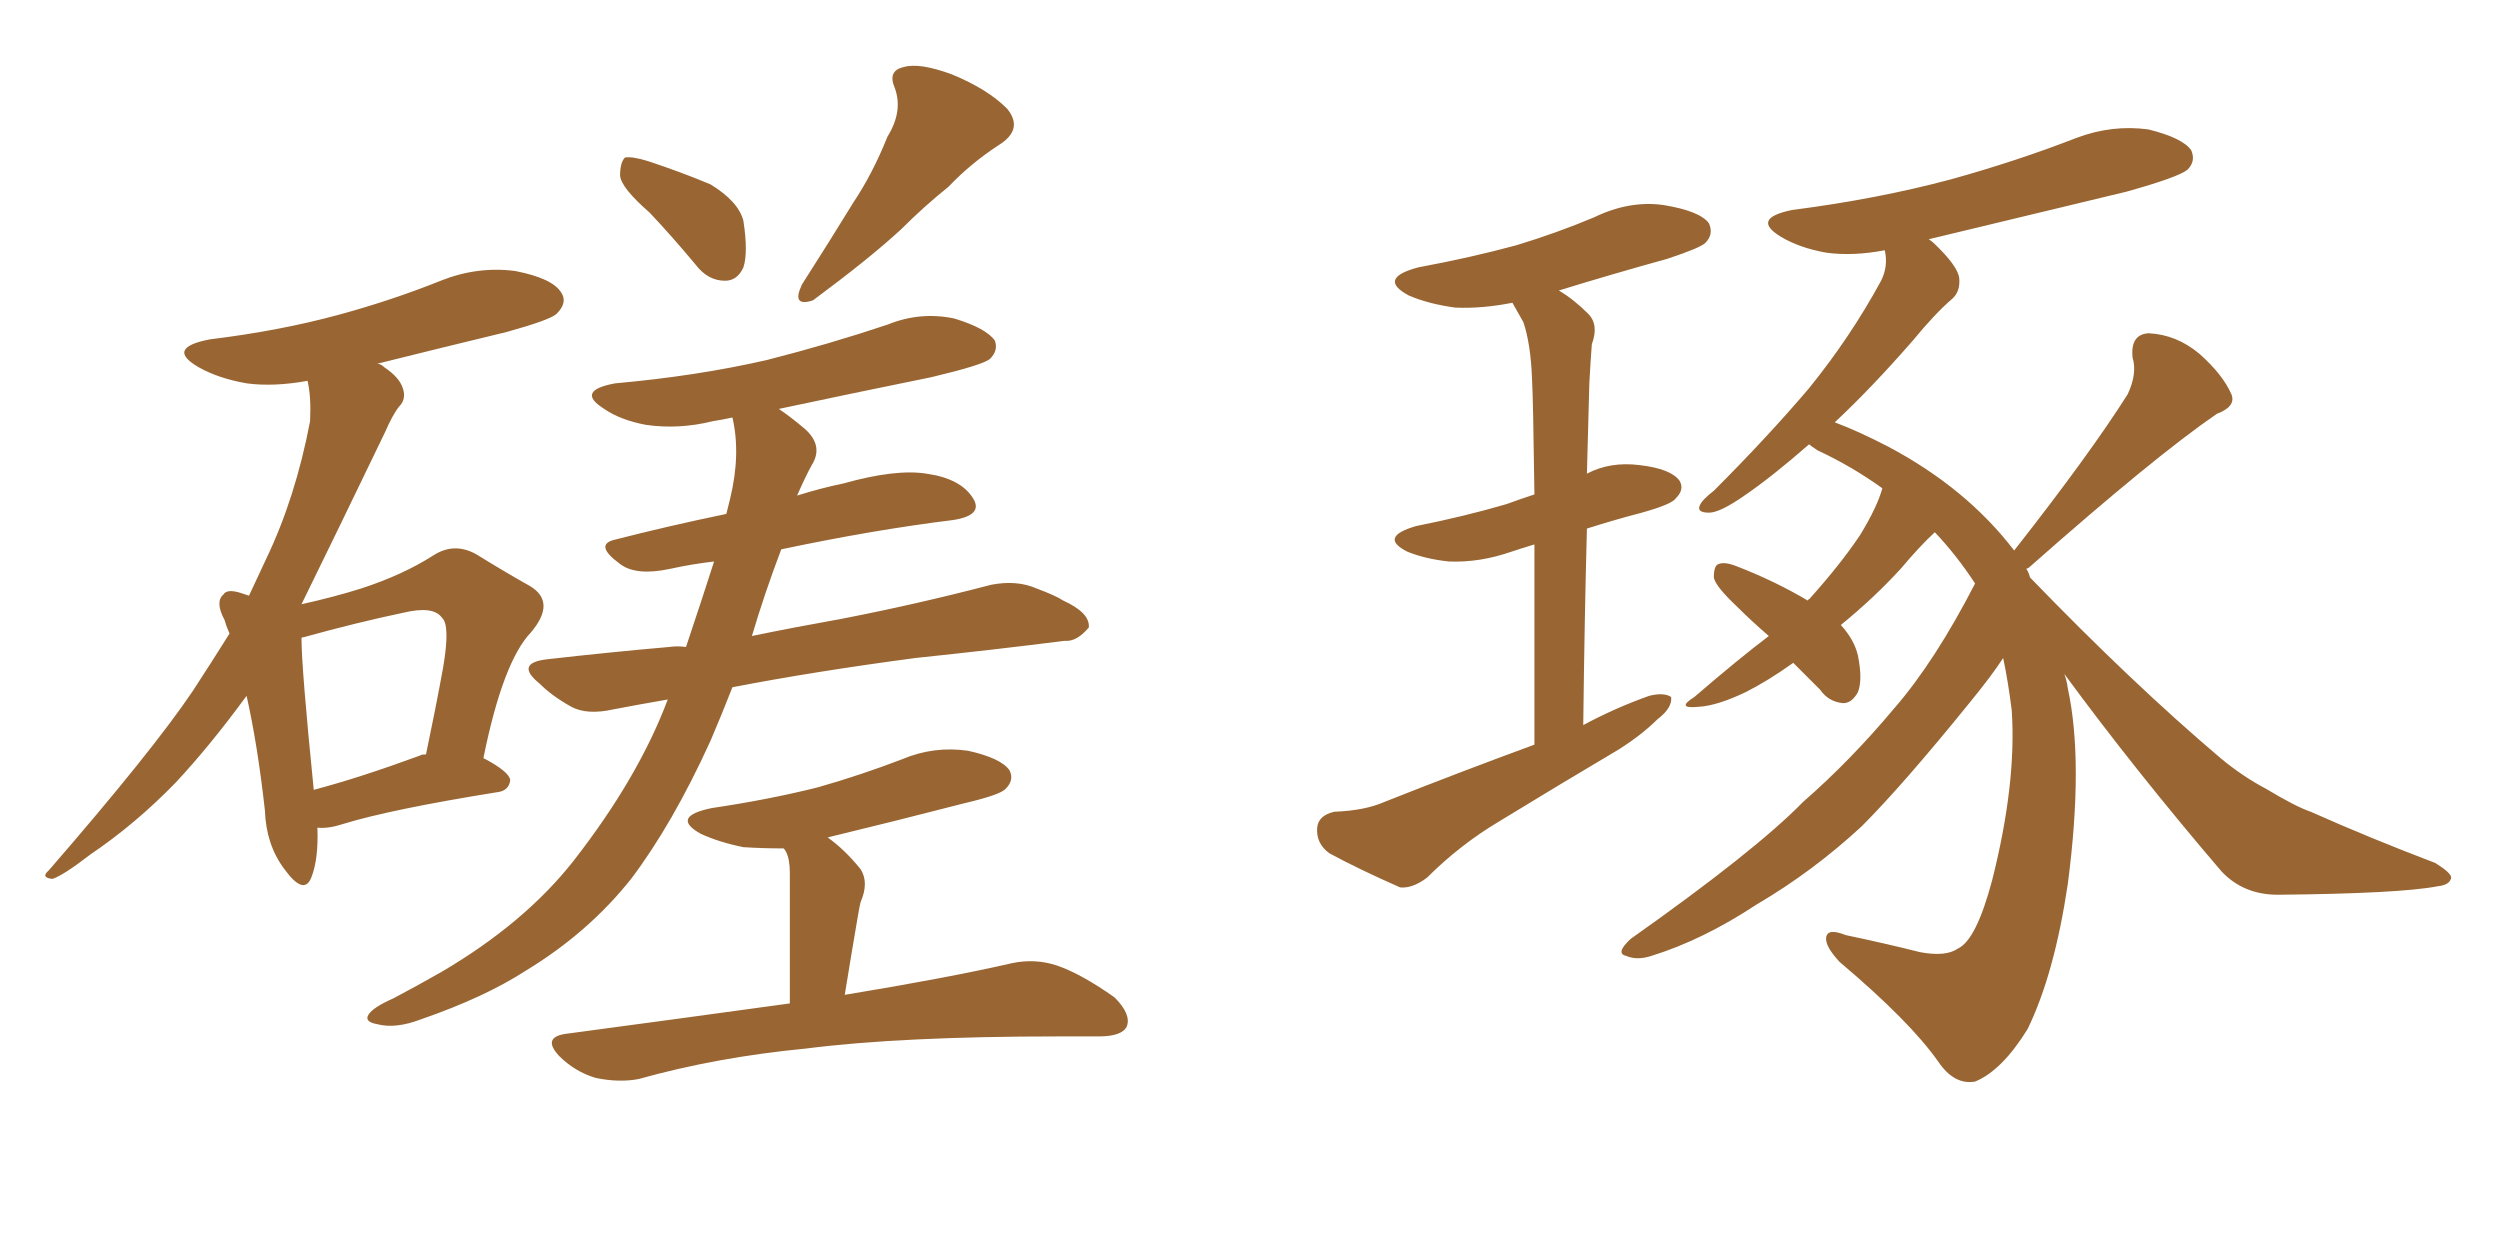 <svg xmlns="http://www.w3.org/2000/svg" xmlns:xlink="http://www.w3.org/1999/xlink" width="300" height="150"><path fill="#996633" padding="10" d="M38.09 99.32L38.09 99.32Q38.23 103.13 37.35 105.32L37.35 105.32Q36.47 107.52 34.13 104.30L34.13 104.30Q31.93 101.37 31.79 97.27L31.79 97.27Q30.91 89.36 29.59 83.50L29.59 83.50Q25.20 89.50 21.09 93.90L21.09 93.90Q16.26 98.88 10.84 102.54L10.84 102.54Q7.62 105.03 6.30 105.47L6.30 105.47Q4.83 105.32 5.86 104.44L5.86 104.44Q18.31 90.09 23.14 82.91L23.14 82.91Q25.34 79.54 27.54 76.03L27.54 76.03Q27.10 75 26.95 74.41L26.95 74.41Q25.78 72.22 26.81 71.34L26.81 71.34Q27.25 70.61 29.00 71.19L29.00 71.19Q29.44 71.34 29.88 71.48L29.88 71.48Q30.91 69.29 31.93 67.09L31.93 67.09Q35.45 59.77 37.21 50.54L37.21 50.54Q37.35 47.61 36.91 45.70L36.91 45.70Q32.81 46.44 29.59 46.00L29.59 46.00Q26.22 45.41 23.88 44.09L23.88 44.09Q19.78 41.75 25.20 40.72L25.20 40.72Q33.54 39.70 40.58 37.79L40.58 37.79Q47.02 36.04 52.88 33.69L52.88 33.69Q57.28 31.93 61.82 32.52L61.82 32.52Q66.36 33.40 67.38 35.16L67.38 35.16Q68.12 36.33 66.80 37.65L66.80 37.65Q66.06 38.38 60.79 39.84L60.79 39.84Q52.88 41.75 45.26 43.65L45.26 43.65Q45.70 43.65 46.14 44.09L46.14 44.09Q47.90 45.26 48.34 46.58L48.34 46.58Q48.78 47.90 47.90 48.78L47.90 48.78Q47.17 49.66 46.14 52.00L46.14 52.00Q40.28 64.16 36.18 72.51L36.18 72.51Q40.14 71.63 43.36 70.61L43.36 70.61Q48.34 68.99 52.00 66.65L52.00 66.65Q54.49 65.04 57.13 66.50L57.13 66.50Q60.94 68.85 63.57 70.31L63.57 70.31Q66.80 72.22 63.72 75.88L63.72 75.88Q60.35 79.39 58.01 90.97L58.01 90.97Q61.08 92.58 61.23 93.60L61.23 93.60Q61.08 94.92 59.62 95.07L59.62 95.07Q46.88 97.12 41.16 98.88L41.16 98.88Q39.40 99.46 38.09 99.32ZM50.39 90.67L50.39 90.67Q50.54 90.53 51.12 90.53L51.12 90.53Q52.29 84.96 53.17 80.13L53.17 80.13Q54.05 75 53.03 74.12L53.03 74.12Q52.00 72.66 48.34 73.54L48.34 73.54Q42.77 74.71 36.47 76.46L36.47 76.46Q36.18 76.46 36.18 76.61L36.18 76.61Q36.18 80.13 37.65 94.78L37.65 94.78Q43.21 93.31 50.39 90.67ZM77.93 25.49L77.93 25.49Q74.56 22.56 74.41 21.09L74.41 21.09Q74.41 19.48 75 18.90L75 18.90Q75.88 18.75 77.78 19.34L77.78 19.34Q81.74 20.65 85.25 22.12L85.25 22.12Q88.62 24.17 89.21 26.51L89.21 26.51Q89.79 30.32 89.21 32.08L89.21 32.08Q88.48 33.69 87.01 33.69L87.01 33.69Q84.96 33.69 83.50 31.79L83.50 31.79Q80.57 28.27 77.93 25.49ZM106.49 16.41L106.49 16.41Q108.40 13.33 107.37 10.55L107.37 10.55Q106.49 8.50 108.40 8.06L108.40 8.06Q110.30 7.47 114.26 8.94L114.26 8.94Q118.51 10.69 120.85 13.04L120.85 13.04Q122.90 15.53 119.82 17.43L119.82 17.43Q116.46 19.63 113.82 22.41L113.82 22.41Q110.89 24.76 108.11 27.54L108.11 27.54Q104.30 31.05 97.56 36.04L97.56 36.04Q94.92 36.91 96.24 34.13L96.24 34.13Q99.61 28.86 102.39 24.32L102.39 24.32Q104.74 20.80 106.49 16.41ZM80.13 83.94L80.13 83.94Q76.76 84.52 73.68 85.11L73.68 85.11Q70.46 85.84 68.55 84.81L68.55 84.81Q66.21 83.50 64.75 82.03L64.75 82.03Q61.67 79.54 65.77 79.10L65.77 79.10Q73.54 78.22 80.27 77.64L80.27 77.64Q81.30 77.49 82.32 77.64L82.32 77.64Q84.38 71.48 85.69 67.38L85.69 67.38Q83.06 67.68 80.42 68.26L80.42 68.26Q76.32 69.14 74.41 67.68L74.41 67.68Q71.19 65.33 73.83 64.75L73.83 64.75Q80.13 63.13 87.16 61.67L87.16 61.67Q87.45 60.50 87.60 59.91L87.60 59.91Q88.92 54.49 87.89 50.10L87.89 50.10Q86.57 50.39 85.55 50.54L85.55 50.54Q81.45 51.56 77.49 50.98L77.49 50.98Q74.41 50.39 72.51 49.07L72.51 49.07Q68.99 46.88 73.83 46.00L73.83 46.00Q83.64 45.12 91.99 43.21L91.99 43.21Q99.46 41.31 106.49 38.96L106.49 38.96Q110.45 37.35 114.55 38.23L114.55 38.23Q118.36 39.40 119.38 40.87L119.38 40.87Q119.82 42.04 118.80 43.07L118.80 43.07Q117.92 43.80 111.77 45.26L111.77 45.26Q102.39 47.17 93.46 49.07L93.46 49.07Q94.78 49.95 96.53 51.42L96.53 51.42Q98.88 53.47 97.41 55.81L97.41 55.81Q96.68 57.13 95.65 59.47L95.65 59.47Q98.44 58.59 101.22 58.01L101.22 58.01Q107.52 56.25 111.18 56.84L111.18 56.84Q115.28 57.42 116.75 59.77L116.75 59.77Q118.07 61.82 114.40 62.40L114.40 62.40Q104.88 63.57 93.75 65.92L93.75 65.92Q91.70 71.34 90.23 76.32L90.23 76.32Q95.21 75.29 100.93 74.27L100.93 74.27Q110.01 72.51 118.95 70.17L118.95 70.17Q122.02 69.58 124.37 70.61L124.37 70.61Q126.71 71.48 127.59 72.07L127.59 72.07Q130.81 73.54 130.66 75.29L130.66 75.29Q129.20 77.05 127.73 76.90L127.73 76.90Q119.68 77.93 109.86 78.96L109.86 78.96Q97.71 80.57 87.89 82.47L87.89 82.47Q86.57 85.84 85.25 88.92L85.25 88.92Q80.71 98.88 75.73 105.47L75.73 105.47Q70.61 111.91 63.13 116.46L63.13 116.46Q58.15 119.68 50.54 122.31L50.54 122.31Q47.46 123.49 45.26 122.90L45.26 122.90Q43.65 122.61 44.24 121.73L44.24 121.73Q44.82 120.85 47.17 119.82L47.17 119.82Q49.95 118.36 53.03 116.60L53.03 116.60Q62.99 110.74 68.85 103.27L68.85 103.27Q76.61 93.31 80.13 83.94ZM94.78 120.41L94.78 120.41L94.78 120.41Q94.78 106.49 94.78 104.74L94.78 104.74Q94.78 103.13 94.34 102.25L94.34 102.25Q94.19 101.95 94.04 101.81L94.04 101.81Q91.55 101.81 89.21 101.66L89.21 101.66Q86.28 101.07 84.08 100.05L84.08 100.05Q80.42 98.00 85.40 96.97L85.40 96.97Q92.29 95.95 98.14 94.48L98.14 94.48Q103.27 93.02 108.25 91.11L108.25 91.11Q112.06 89.50 116.16 90.09L116.16 90.09Q120.12 90.97 121.14 92.43L121.14 92.43Q121.73 93.60 120.70 94.63L120.70 94.63Q120.12 95.36 115.72 96.39L115.72 96.39Q107.23 98.58 99.32 100.49L99.32 100.49Q101.37 101.95 103.27 104.30L103.27 104.30Q104.30 105.91 103.27 108.25L103.27 108.25Q103.13 108.84 102.98 109.72L102.98 109.72Q102.25 113.96 101.37 119.38L101.37 119.38Q113.82 117.33 121.44 115.58L121.44 115.58Q124.22 114.99 126.86 115.87L126.86 115.87Q129.79 116.89 133.74 119.68L133.74 119.68Q135.79 121.73 135.21 123.19L135.21 123.19Q134.62 124.37 131.84 124.37L131.84 124.37Q129.35 124.37 127.00 124.37L127.00 124.37Q108.11 124.37 96.68 125.83L96.68 125.83Q85.99 126.86 76.61 129.49L76.61 129.49Q74.27 129.93 71.48 129.35L71.48 129.35Q68.99 128.61 67.09 126.71L67.09 126.71Q65.04 124.51 67.82 124.07L67.82 124.07Q82.03 122.17 94.78 120.41ZM184.13 89.36L184.13 89.36Q184.13 74.71 184.13 65.33L184.13 65.33Q182.67 65.77 181.35 66.21L181.35 66.21Q177.54 67.53 173.88 67.38L173.88 67.38Q171.09 67.09 168.90 66.21L168.90 66.21Q165.38 64.45 169.92 63.13L169.92 63.13Q175.78 61.96 180.76 60.50L180.76 60.50Q182.37 59.91 184.13 59.33L184.13 59.33Q183.98 47.75 183.84 45.41L183.84 45.41Q183.69 41.31 182.81 38.67L182.81 38.67Q182.08 37.35 181.49 36.33L181.49 36.33Q177.83 37.06 174.61 36.91L174.61 36.91Q171.39 36.47 169.04 35.45L169.04 35.45Q165.23 33.40 170.21 32.08L170.21 32.08Q176.51 30.91 181.93 29.44L181.93 29.44Q186.77 27.98 191.31 26.07L191.31 26.07Q195.56 24.02 199.66 24.61L199.66 24.61Q204.05 25.34 205.08 26.81L205.08 26.81Q205.66 28.13 204.64 29.15L204.64 29.15Q204.05 29.74 200.10 31.05L200.10 31.05Q193.21 32.96 187.06 34.86L187.06 34.86Q188.82 35.89 190.58 37.65L190.58 37.65Q191.89 38.96 191.02 41.31L191.02 41.31Q190.87 43.21 190.72 46.00L190.72 46.00Q190.58 51.12 190.43 56.84L190.43 56.84Q193.21 55.37 196.73 55.81L196.73 55.81Q200.54 56.25 201.56 57.71L201.56 57.71Q202.15 58.74 201.12 59.77L201.12 59.77Q200.68 60.50 197.02 61.52L197.02 61.52Q193.65 62.40 190.43 63.43L190.43 63.43Q190.14 74.27 189.99 87.01L189.99 87.01Q193.80 84.96 197.90 83.50L197.90 83.50Q199.66 83.06 200.54 83.64L200.54 83.64Q200.68 84.96 198.93 86.28L198.93 86.28Q197.02 88.18 194.24 89.94L194.24 89.94Q187.06 94.19 179.88 98.58L179.88 98.58Q175.20 101.37 171.24 105.32L171.24 105.32Q169.48 106.64 168.02 106.49L168.02 106.49Q163.04 104.30 159.52 102.39L159.52 102.39Q157.91 101.22 158.06 99.32L158.06 99.32Q158.20 97.85 160.11 97.41L160.11 97.41Q163.77 97.27 166.11 96.24L166.11 96.24Q175.34 92.58 184.13 89.36ZM247.71 80.86L247.71 80.86L247.71 80.86Q248.00 81.59 248.14 82.62L248.14 82.62Q250.05 91.41 248.14 106.05L248.14 106.05Q246.53 116.89 243.31 123.49L243.31 123.49Q240.23 128.47 237.01 129.79L237.01 129.79Q234.52 130.22 232.62 127.44L232.62 127.44Q229.25 122.61 220.75 115.43L220.75 115.43Q218.99 113.53 219.14 112.50L219.14 112.50Q219.29 111.33 221.48 112.21L221.48 112.21Q226.32 113.23 230.42 114.26L230.42 114.26Q233.50 114.84 234.96 113.82L234.96 113.82Q237.16 112.79 239.06 105.62L239.06 105.62Q241.99 94.04 241.41 85.25L241.41 85.25Q240.97 81.74 240.38 78.96L240.38 78.96Q239.06 81.01 236.43 84.23L236.43 84.23Q228.37 94.19 223.39 99.17L223.39 99.17Q217.53 104.59 210.79 108.54L210.79 108.54Q204.35 112.79 198.19 114.70L198.19 114.70Q196.44 115.28 195.12 114.70L195.12 114.70Q193.80 114.40 195.70 112.65L195.70 112.65Q210.64 102.10 216.36 96.24L216.36 96.24Q222.07 91.26 227.34 84.96L227.34 84.96Q232.18 79.39 237.01 70.02L237.01 70.02Q234.81 66.65 232.18 63.87L232.18 63.87Q230.42 65.48 228.08 68.26L228.08 68.26Q224.85 71.78 220.90 75L220.90 75Q222.51 76.76 222.95 78.66L222.95 78.66Q223.54 81.59 222.95 83.06L222.95 83.06Q222.22 84.38 221.19 84.38L221.19 84.38Q219.43 84.23 218.41 82.76L218.41 82.76Q216.65 81.01 215.19 79.54L215.19 79.54Q212.11 81.74 209.47 83.06L209.47 83.06Q206.10 84.67 203.91 84.81L203.91 84.81Q200.98 85.11 203.32 83.64L203.32 83.64Q208.59 79.10 212.26 76.32L212.26 76.32Q210.21 74.56 208.45 72.80L208.45 72.80Q205.81 70.31 205.66 69.29L205.66 69.29Q205.66 67.82 206.25 67.68L206.25 67.68Q206.98 67.38 208.45 67.97L208.45 67.97Q212.99 69.73 216.94 72.07L216.94 72.07Q216.94 71.92 217.09 71.92L217.09 71.92Q220.90 67.68 223.24 64.16L223.24 64.16Q225.29 60.79 225.88 58.59L225.88 58.59Q222.22 55.96 218.12 54.05L218.12 54.05Q217.24 53.47 217.09 53.32L217.09 53.32Q212.55 57.28 209.33 59.47L209.33 59.47Q206.40 61.52 205.08 61.52L205.08 61.52Q203.47 61.52 204.05 60.50L204.05 60.50Q204.35 59.91 205.66 58.89L205.66 58.89Q212.11 52.44 217.09 46.58L217.09 46.58Q222.07 40.43 225.73 33.69L225.73 33.69Q226.61 31.93 226.17 30.03L226.17 30.03Q222.36 30.76 219.14 30.32L219.14 30.32Q215.92 29.74 213.72 28.42L213.72 28.42Q210.06 26.22 215.04 25.20L215.04 25.20Q225.29 23.88 234.08 21.53L234.08 21.53Q241.99 19.34 249.17 16.55L249.17 16.55Q253.42 14.94 257.81 15.53L257.81 15.53Q261.91 16.55 262.94 18.02L262.94 18.02Q263.53 19.34 262.50 20.36L262.50 20.36Q261.47 21.24 255.18 23.00L255.18 23.00Q243.02 25.93 231.45 28.71L231.45 28.71Q231.88 29.00 232.03 29.15L232.03 29.15Q234.96 31.93 235.11 33.40L235.11 33.40Q235.25 35.01 234.23 35.89L234.23 35.89Q232.18 37.65 229.54 40.87L229.54 40.87Q224.56 46.58 220.17 50.68L220.17 50.68Q222.95 51.71 226.61 53.61L226.61 53.61Q235.99 58.59 241.70 66.06L241.70 66.06Q250.78 54.49 255.32 47.31L255.32 47.31Q256.49 44.82 255.91 42.92L255.91 42.92Q255.62 40.14 257.81 39.99L257.81 39.99Q261.18 40.14 263.96 42.48L263.96 42.48Q266.75 44.97 267.77 47.31L267.77 47.31Q268.36 48.78 266.02 49.66L266.02 49.66Q258.54 54.79 243.46 68.12L243.46 68.12Q243.16 68.26 243.16 68.26L243.16 68.26Q243.46 68.70 243.60 69.29L243.60 69.29Q255.91 82.03 266.46 90.97L266.46 90.97Q269.09 93.16 271.88 94.63L271.88 94.63Q275.54 96.83 277.29 97.41L277.29 97.41Q284.18 100.49 292.24 103.56L292.24 103.56Q294.14 104.74 294.14 105.32L294.14 105.32Q293.99 106.20 292.53 106.35L292.53 106.35Q287.99 107.23 273.34 107.37L273.34 107.37Q269.24 107.37 266.60 104.59L266.60 104.59Q256.20 92.43 247.71 80.86Z"/></svg>